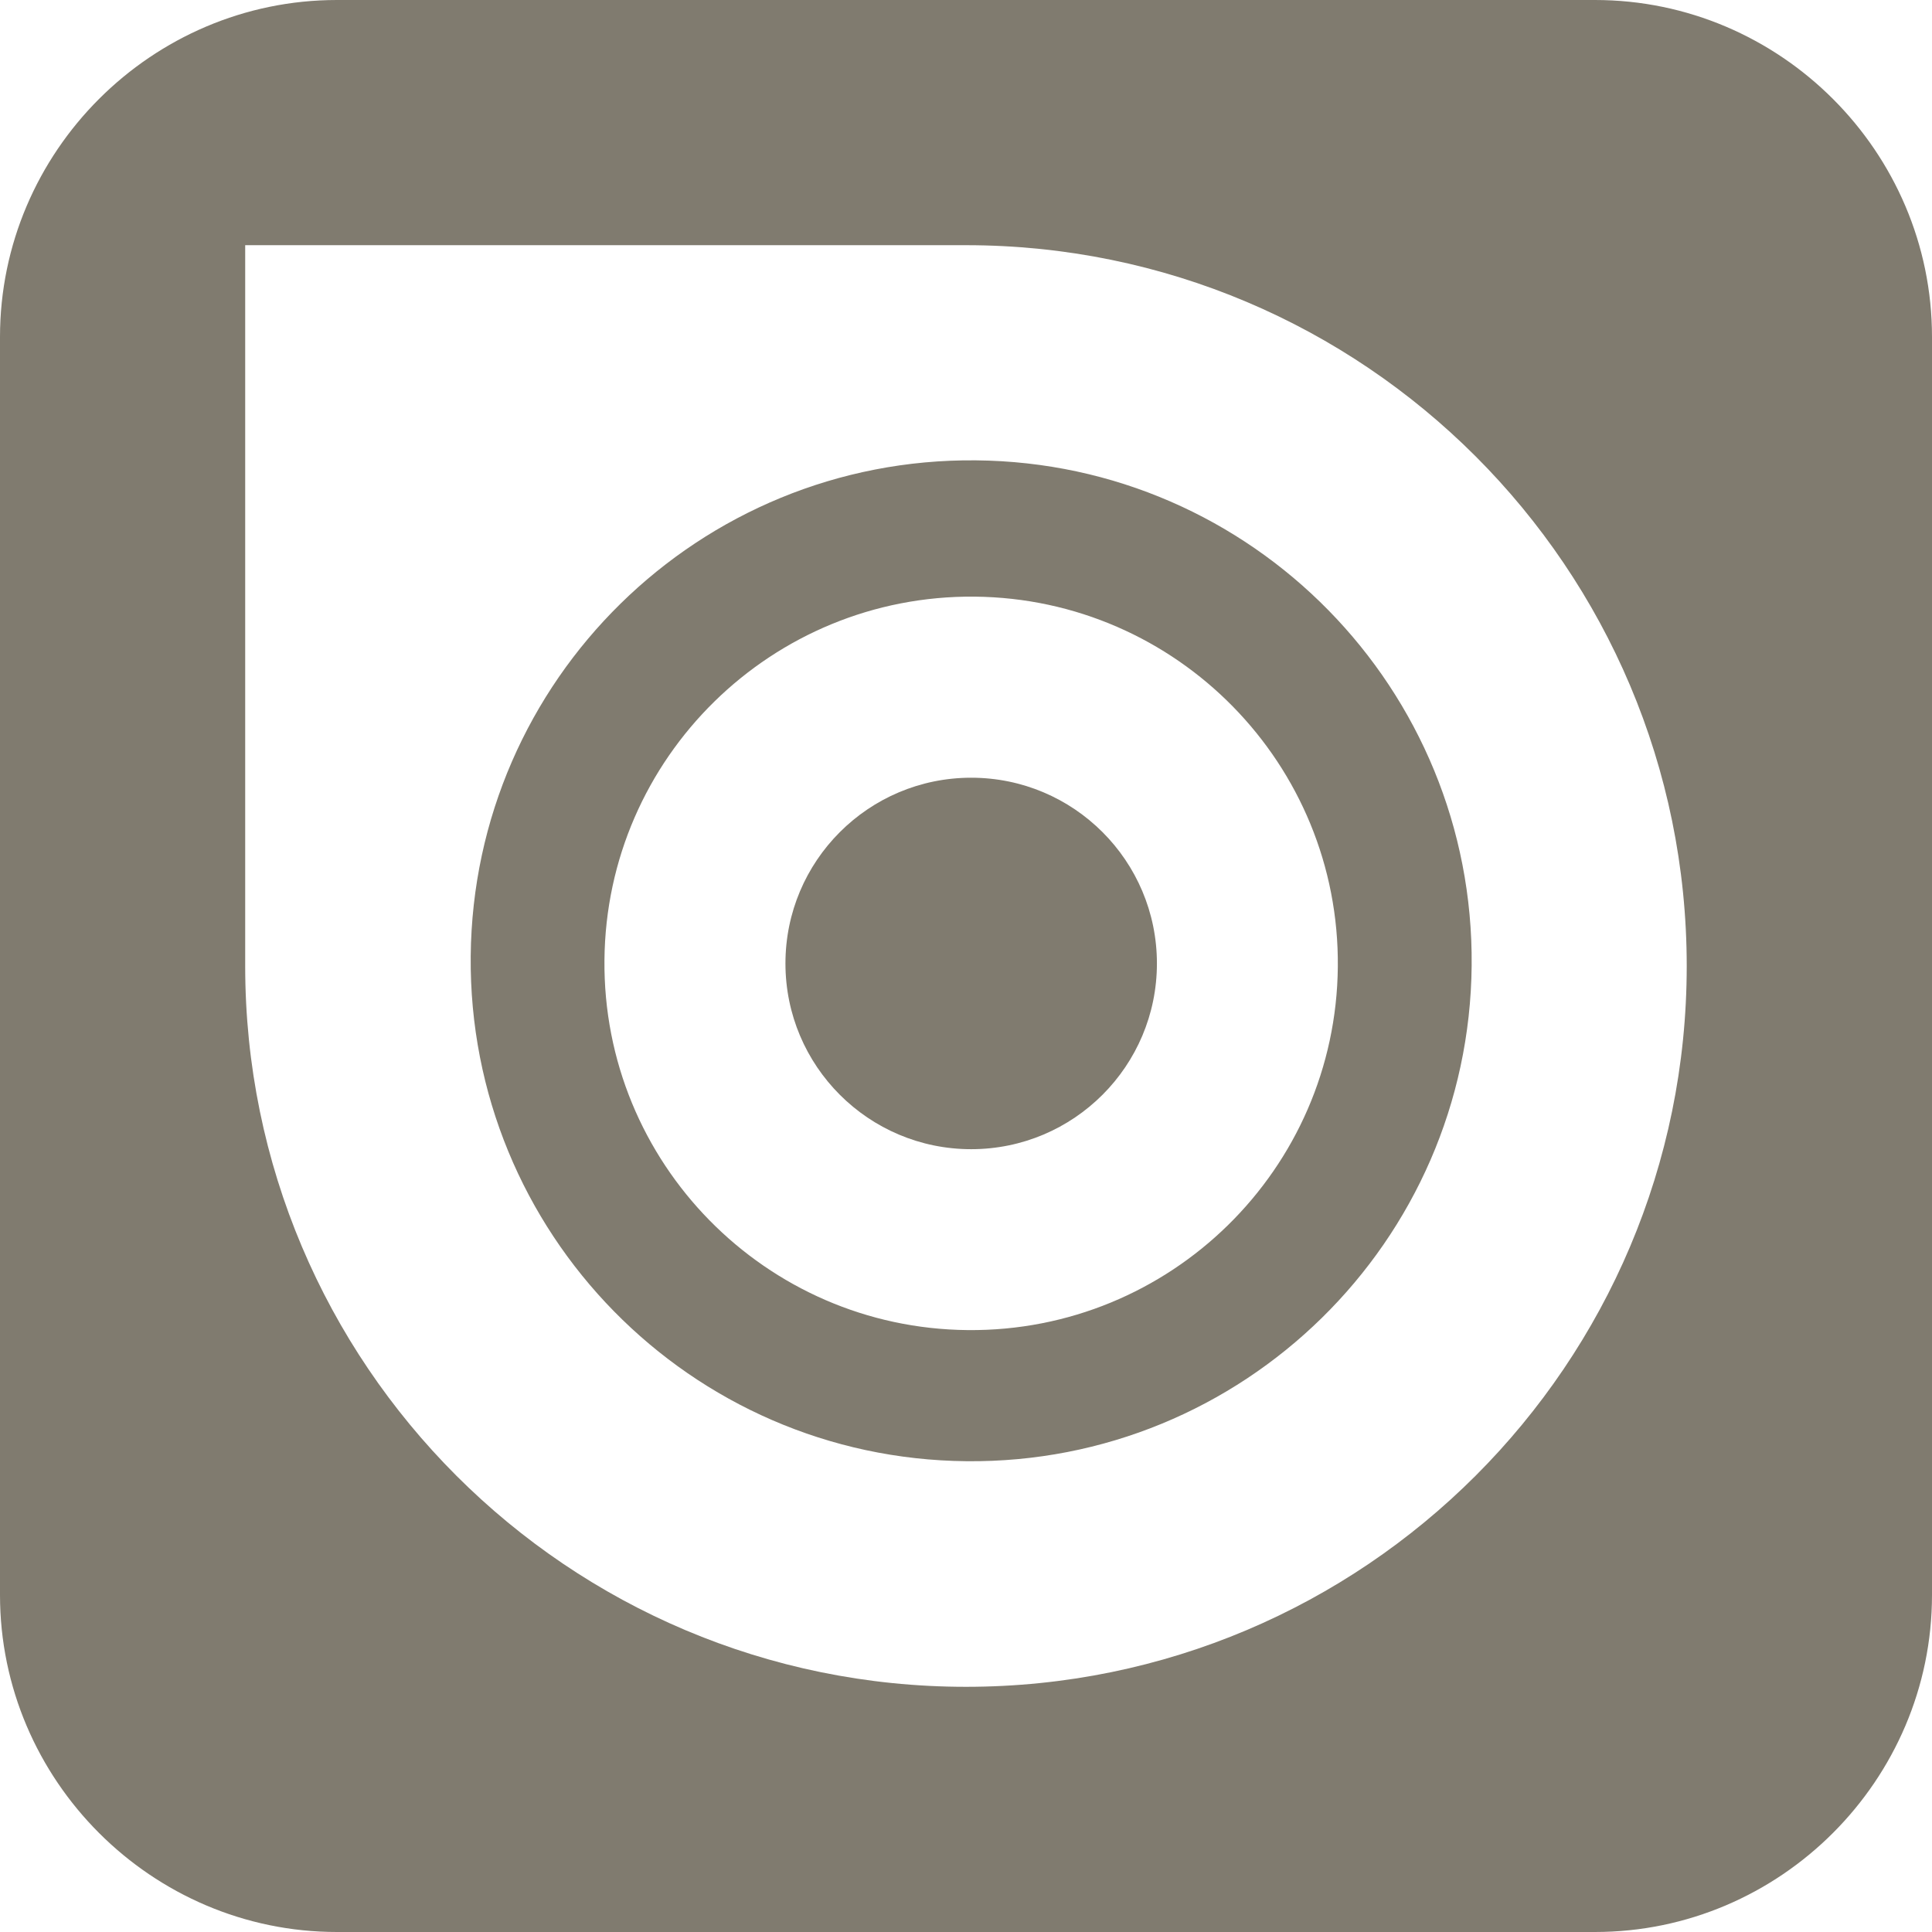<?xml version="1.0" encoding="utf-8"?>
<!-- Generator: Adobe Illustrator 16.0.4, SVG Export Plug-In . SVG Version: 6.00 Build 0)  -->
<!DOCTYPE svg PUBLIC "-//W3C//DTD SVG 1.1//EN" "http://www.w3.org/Graphics/SVG/1.1/DTD/svg11.dtd">
<svg version="1.1" id="Layer_1" xmlns="http://www.w3.org/2000/svg" xmlns:xlink="http://www.w3.org/1999/xlink" x="0px" y="0px"
	 width="22px" height="22px" viewBox="0 0 22 22" enable-background="new 0 0 22 22" xml:space="preserve">
<g>
	<circle fill="#807B6F" cx="11.059" cy="10.971" r="2.115"/>
	<path fill="#807B6F" d="M11.113,5.242c-3.147-0.03-5.723,2.497-5.753,5.645c-0.029,3.148,2.499,5.723,5.646,5.752
		c3.146,0.031,5.723-2.498,5.752-5.644C16.787,7.847,14.261,5.271,11.113,5.242z M11.02,15.146
		c-2.306-0.021-4.159-1.909-4.137-4.215c0.021-2.306,1.909-4.158,4.215-4.137c2.306,0.022,4.158,1.91,4.136,4.216
		S13.326,15.167,11.02,15.146z"/>
	<path fill="#807B6F" d="M18.162,0H3.837C1.727,0,0,1.727,0,3.837v14.325C0,20.271,1.727,22,3.837,22h14.325
		C20.273,22,22,20.271,22,18.162V3.837C22,1.727,20.273,0,18.162,0z M11,19.208c-4.533,0-8.208-3.676-8.208-8.209V2.792h8.169
		c0.013,0,0.025,0,0.039,0c4.533,0,8.207,3.676,8.207,8.209C19.207,15.533,15.533,19.208,11,19.208z"/>
</g>
</svg>
